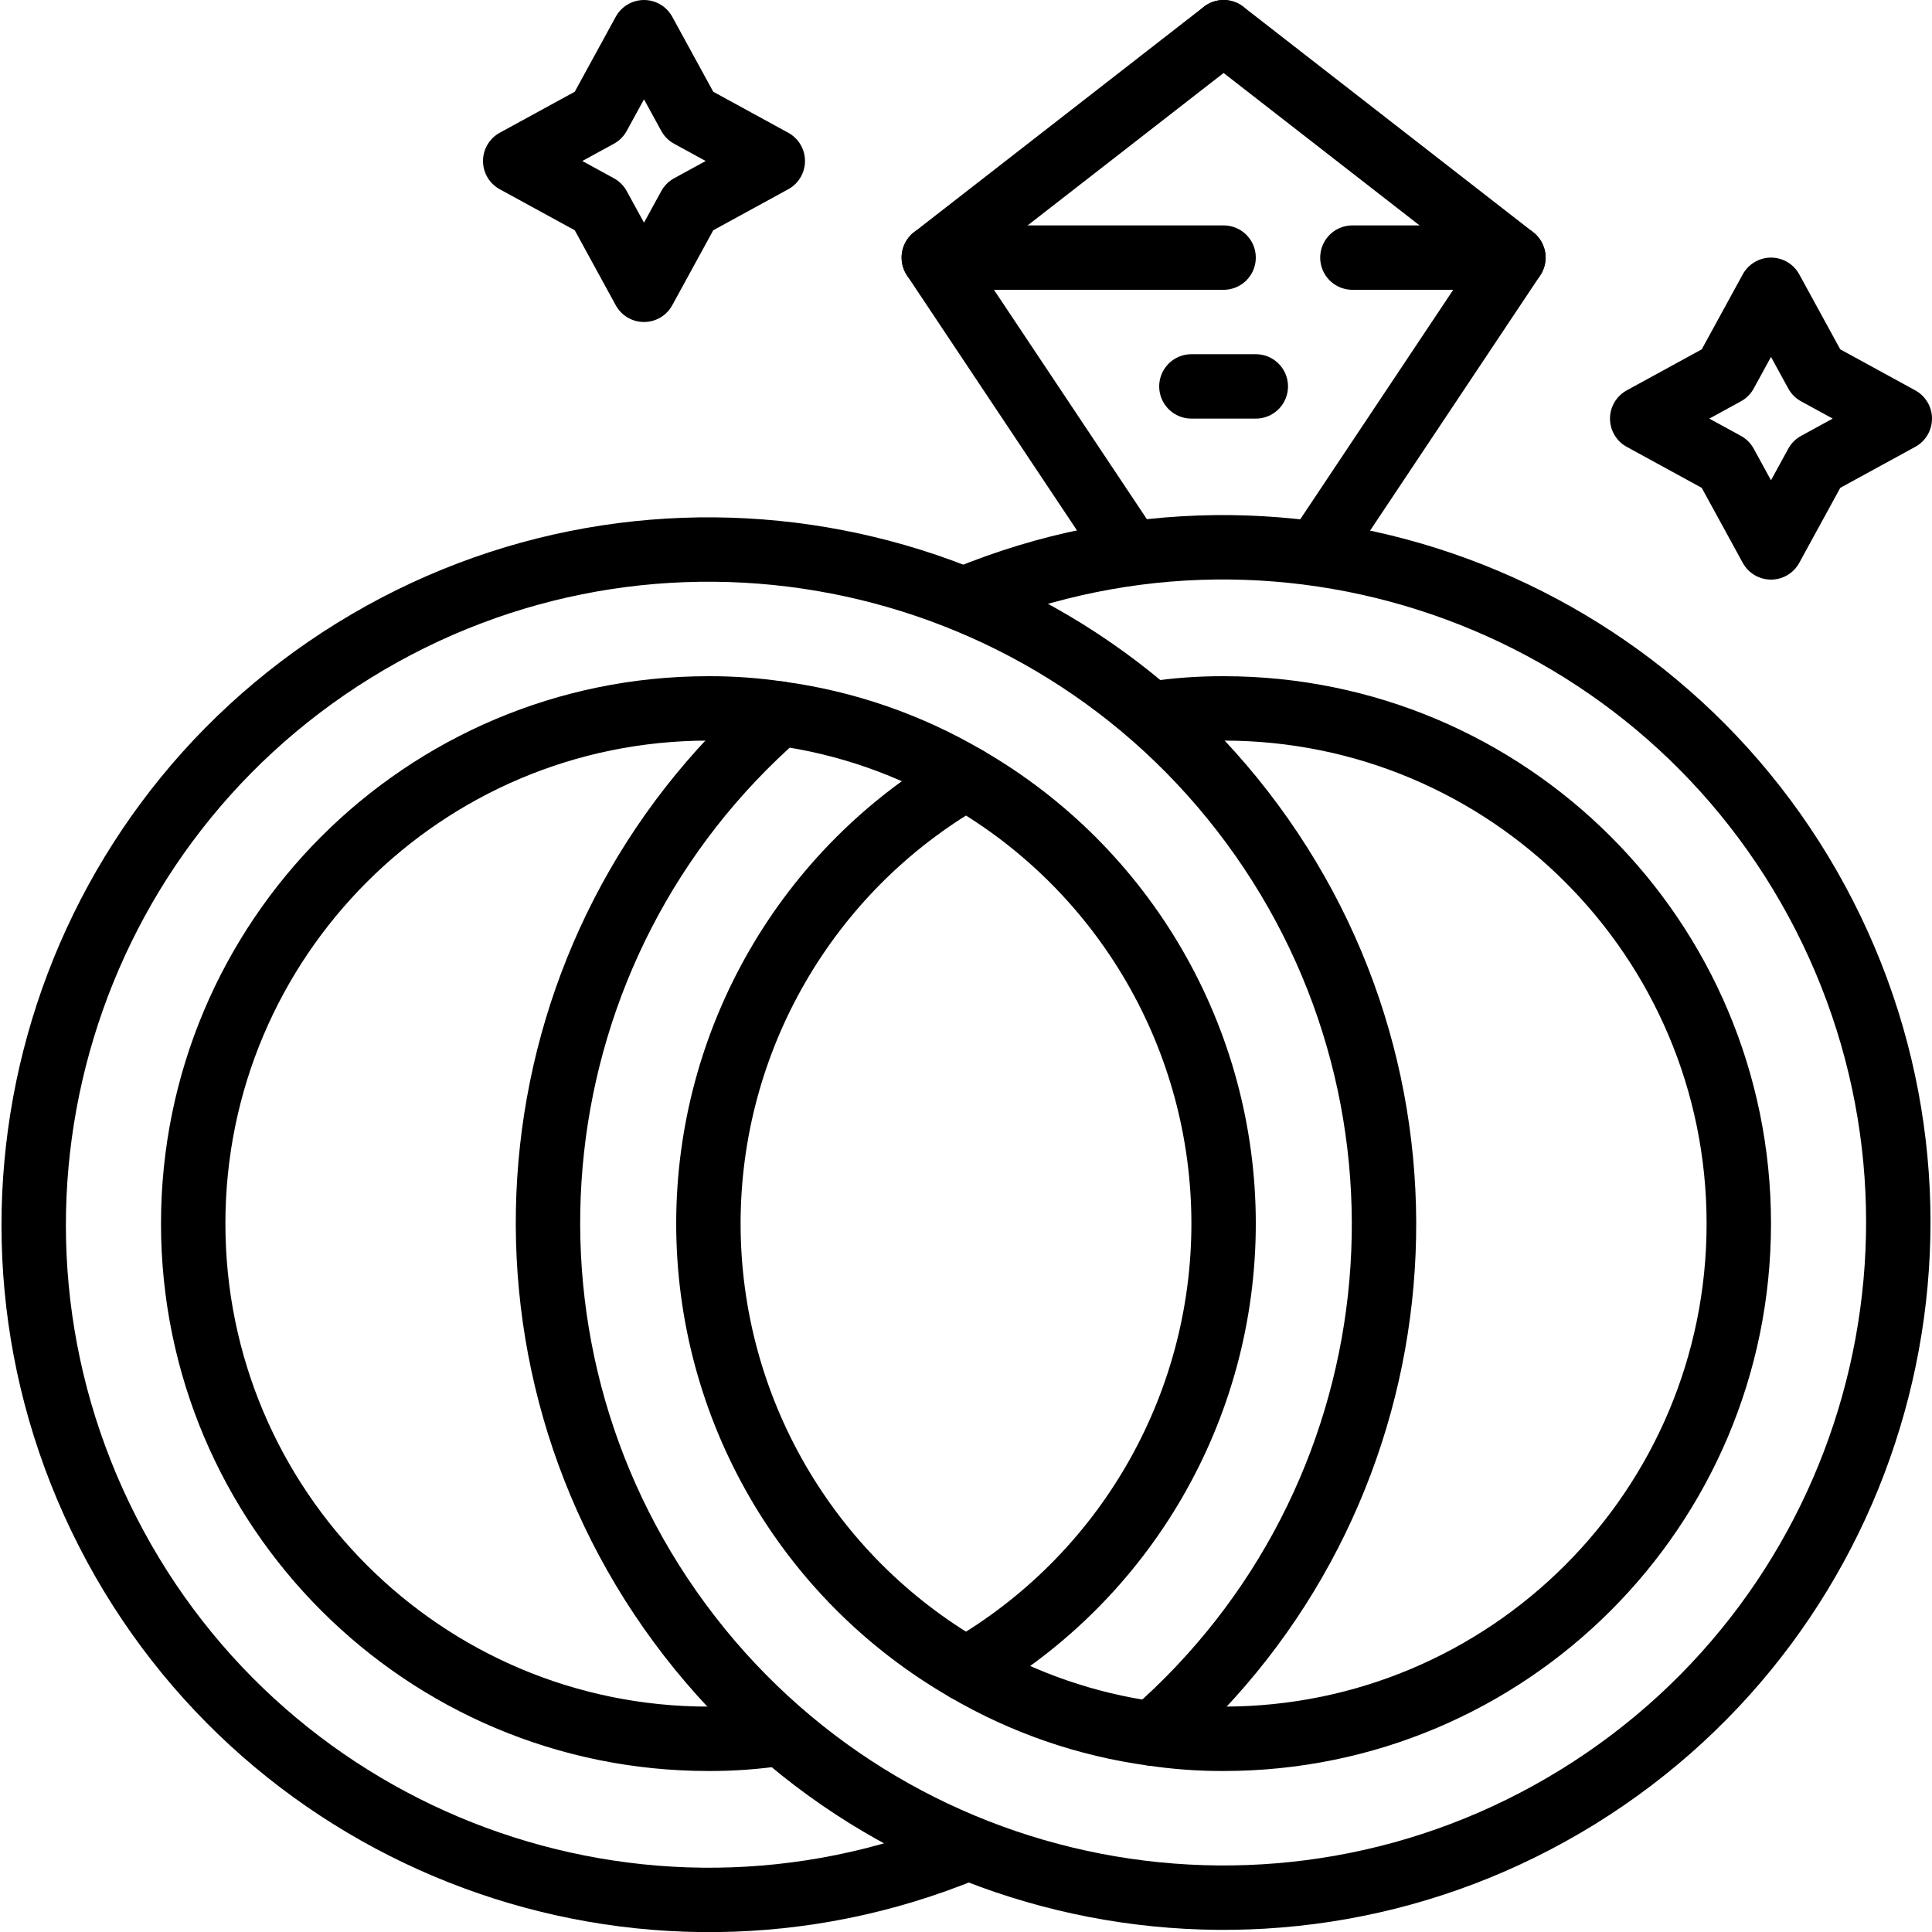 <?xml version="1.0" encoding="UTF-8"?>
<svg width="35px" height="35px" viewBox="0 0 60 60" version="1.1" xmlns="http://www.w3.org/2000/svg" xmlns:xlink="http://www.w3.org/1999/xlink">
    <defs></defs>
    <g id="Page-1" stroke="none" stroke-width="1" fill="none" fill-rule="evenodd" stroke-linecap="round" stroke-linejoin="round">
        <g id="027---Rings-" transform="translate(1, 1)" stroke="#000000" stroke-width="2">
            <polygon id="Shape" points="19 0 20.414 2.586 23 4 20.414 5.414 19 8 17.586 5.414 15 4 17.586 2.586"></polygon>
            <polygon id="Shape" points="54 8 55.414 10.586 58 12 55.414 13.414 54 16 52.586 13.414 50 12 52.586 10.586"></polygon>
            <polyline id="Shape" points="37 0 28 7 34 16"></polyline>
            <polyline id="Shape" points="37 0 46 7 40 16"></polyline>
            <path d="M23.21,21.16 C14.98,28.333 13.631,40.621 20.109,49.408 C26.588,58.195 38.725,60.54 48.011,54.799 C57.296,49.057 60.622,37.151 55.656,27.429 C50.69,17.707 39.094,13.422 29,17.58" id="Shape"></path>
            <path d="M29,23.16 C24.051,26.011 21,31.288 21,37 C21,42.712 24.051,47.989 29,50.84 C30.779,51.883 32.747,52.563 34.79,52.84 C35.522,52.949 36.26,53.003 37,53 C45.837,53 53,45.837 53,37 C53,28.163 45.837,21 37,21 C36.26,20.997 35.522,21.051 34.79,21.16" id="Shape"></path>
            <path d="M34.79,52.84 C43.02,45.667 44.369,33.379 37.891,24.592 C31.412,15.805 19.275,13.46 9.989,19.201 C0.704,24.943 -2.622,36.849 2.344,46.571 C7.31,56.293 18.906,60.578 29,56.42" id="Shape"></path>
            <path d="M29,50.84 C33.949,47.989 37,42.712 37,37 C37,31.288 33.949,26.011 29,23.16 C27.221,22.117 25.253,21.437 23.21,21.16 C22.478,21.051 21.74,20.997 21,21 C12.163,21 5,28.163 5,37 C5,45.837 12.163,53 21,53 C21.74,53.003 22.478,52.949 23.21,52.84" id="Shape"></path>
            <path d="M28,7 L37,7" id="Shape"></path>
            <path d="M41,7 L46,7" id="Shape"></path>
            <path d="M36,11 L38,11" id="Shape"></path>
        </g>
    </g>
</svg>